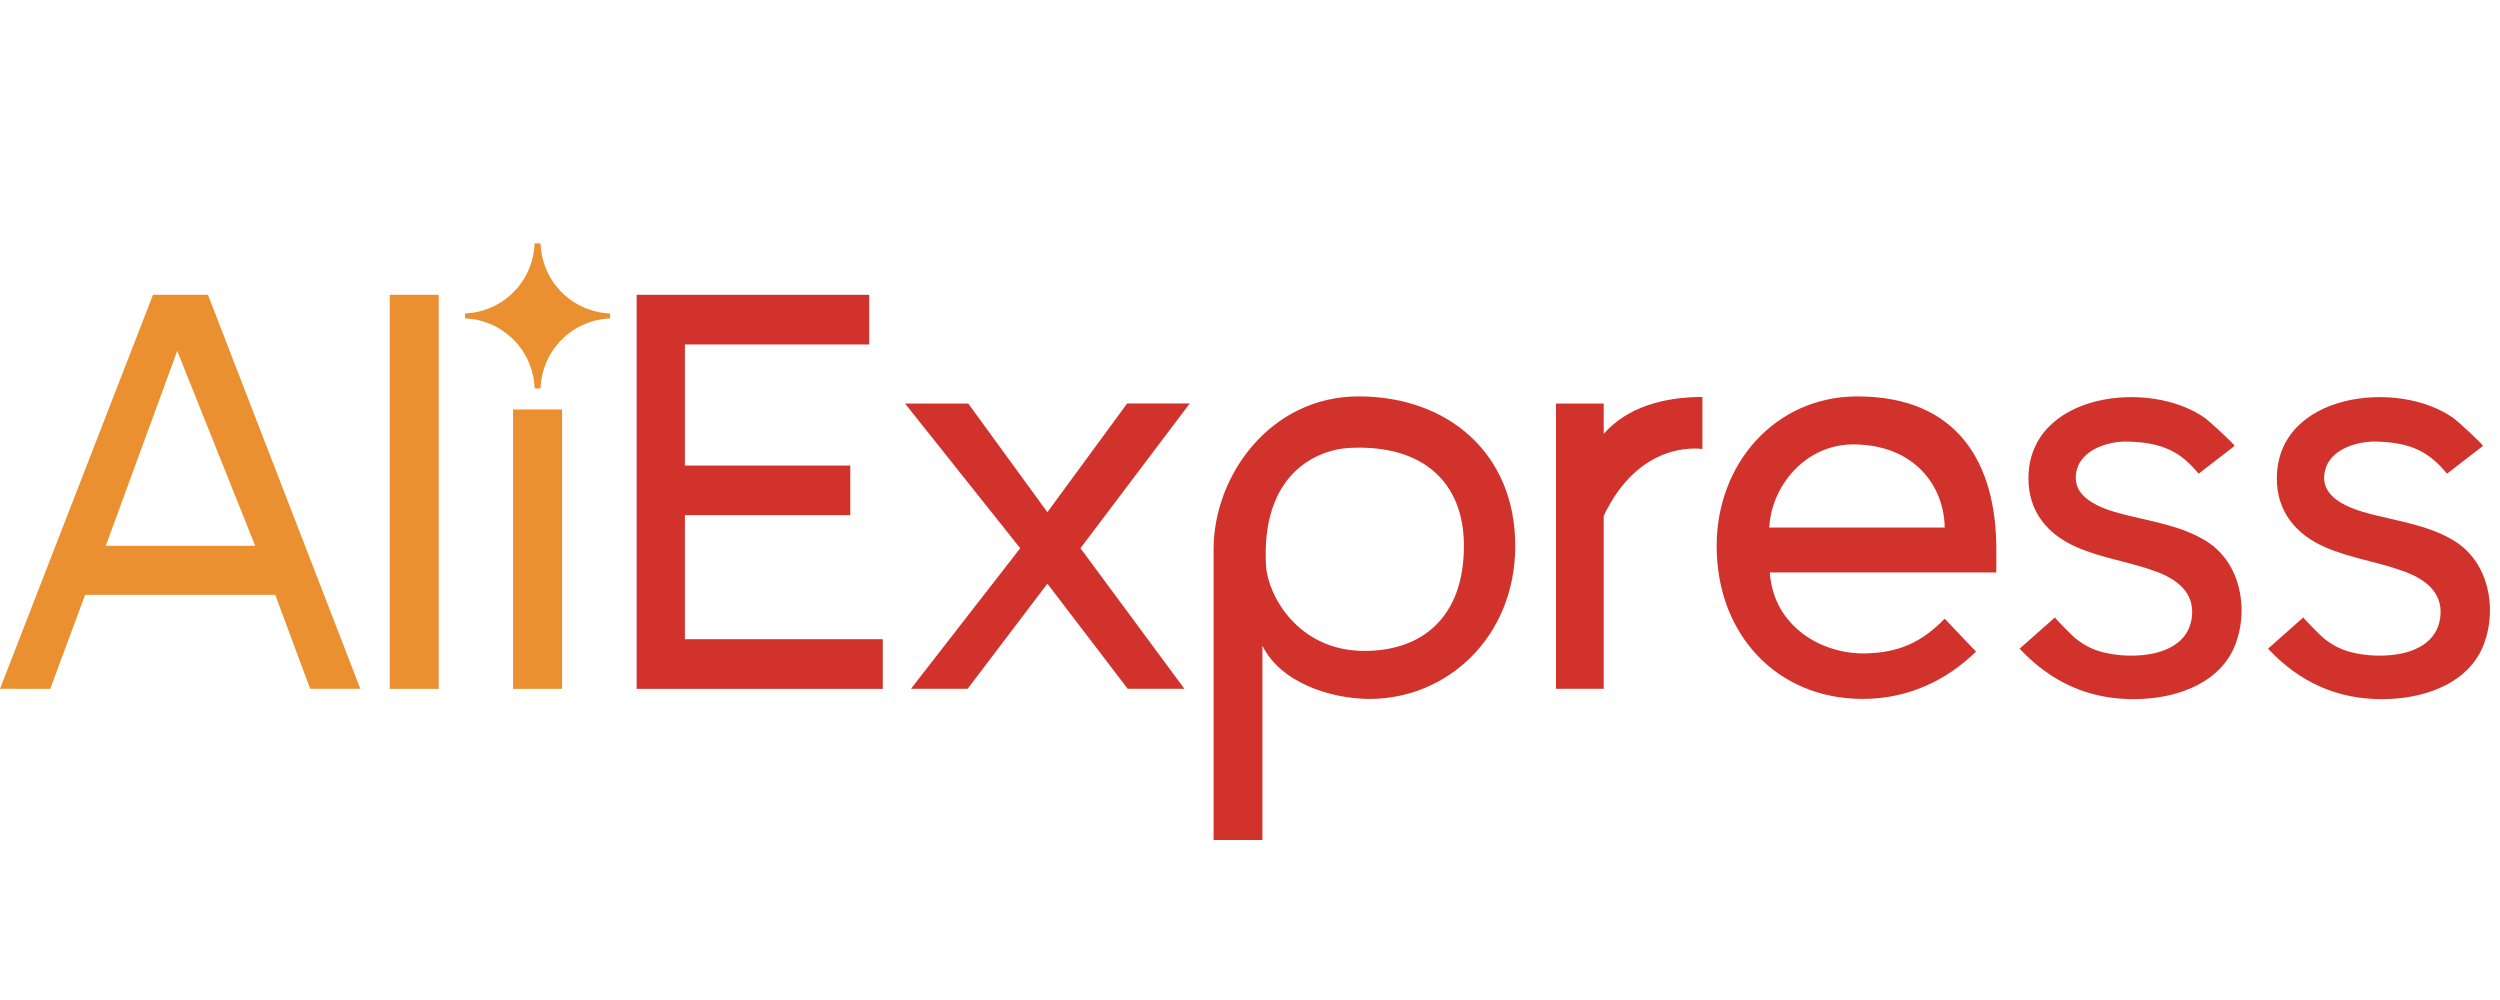 <svg xmlns="http://www.w3.org/2000/svg" fill="none" viewBox="0 0 90 36"><g fill-rule="evenodd" clip-path="url(#a)" clip-rule="evenodd"><path fill="#D1332C" d="M22.919 24.798V10.612h8.372V12.4h-6.635v4.36h5.954v1.786h-5.954v4.466h7.124v1.787h-8.861Zm17.679 0-2.892-3.786-2.872 3.786h-2.041l3.934-5.062-4.147-5.21h2.276l2.85 3.913 2.871-3.914h2.254l-3.934 5.211 3.743 5.062h-2.042Zm12.103-5.147c0-2.276-1.462-3.652-4.094-3.528-1.253.059-3.216.975-3.03 4.245.06 1.049 1.143 3.065 3.542 3.065 2.063 0 3.582-1.196 3.582-3.782Zm-7.254 3.594v6.994h-1.758V19.774c0-2.658 2.047-5.504 5.224-5.504 3.203 0 5.636 2.042 5.636 5.381 0 3.277-2.446 5.51-5.237 5.51-1.404 0-3.212-.585-3.865-1.916Zm10.569 1.553V14.526h1.718v1.092c.842-.957 2.15-1.327 3.553-1.327v1.872c-.19-.021-2.273-.28-3.553 2.406v6.229h-1.718Zm10.694-8.799c-1.672 0-2.932 1.44-3.017 2.993h6.316c-.02-1.51-1.107-2.993-3.299-2.993Zm-4.91 3.652c0-2.977 2.127-5.38 5.062-5.38 3.64 0 5.006 2.424 5.006 5.508v.83h-8.154c.128 1.934 1.862 2.957 3.467 2.913 1.19-.033 1.999-.399 2.828-1.25l1.127 1.186c-1.041 1.02-2.424 1.703-4.083 1.703-3.062 0-5.253-2.299-5.253-5.51Zm10.905 3.703 1.276-1.13c-.024.021.644.68.713.738.287.238.613.414.974.51 1.107.292 3.105.197 3.244-1.302.08-.856-.565-1.323-1.281-1.59-.944-.352-1.959-.481-2.884-.888-1.05-.462-1.723-1.285-1.723-2.466 0-3.09 4.388-3.604 6.381-2.158.105.075 1.078.956 1.036.988l-1.29.997c-.616-.744-1.248-1.135-2.588-1.156-.663-.01-1.604.279-1.797 1.013-.268 1.018.897 1.404 1.651 1.599 1.017.263 2.112.41 3.018.977 1.211.76 1.528 2.403 1.05 3.684-.516 1.385-2.014 1.929-3.385 1.992-1.613.075-2.998-.442-4.16-1.572l-.235-.236Zm8.942 0 1.276-1.13c-.024.021.644.68.713.738.287.238.613.414.974.51 1.107.292 3.106.197 3.245-1.302.079-.856-.566-1.323-1.282-1.59-.944-.352-1.958-.481-2.884-.888-1.05-.462-1.723-1.285-1.723-2.466 0-3.09 4.388-3.604 6.382-2.158.104.075 1.077.956 1.035.988l-1.29.997c-.616-.744-1.248-1.135-2.588-1.156-.663-.01-1.604.279-1.797 1.013-.268 1.018.898 1.404 1.651 1.599 1.017.263 2.112.41 3.018.977 1.211.76 1.528 2.403 1.05 3.684-.515 1.385-2.014 1.929-3.384 1.992-1.613.075-2.998-.442-4.161-1.572l-.235-.236Z"/><path fill="#EB9030" d="M6.38 12.633 3.807 19.65h5.38L6.38 12.633Zm4.786 12.165L9.91 21.416H3.063l-1.255 3.382H0l5.508-14.186h1.978l5.487 14.186h-1.807Zm2.866 0h1.762V10.612h-1.762v14.186Zm4.439 0h1.763V14.74h-1.763v10.057Zm3.489-13.334c.001-.03.005-.06.005-.09 0-.031-.004-.06-.005-.09a2.608 2.608 0 0 1-2.5-2.517c-.035-.002-.07-.006-.107-.006-.037 0-.073.004-.109.006a2.608 2.608 0 0 1-2.499 2.516c0 .03-.004.06-.004.09 0 .031.003.06.004.09a2.608 2.608 0 0 1 2.5 2.517c.035.002.071.005.108.005.036 0 .072-.003.108-.005a2.608 2.608 0 0 1 2.5-2.516Z"/></g><defs><clipPath id="a"><path fill="#fff" d="M0 0h89.64v36H0z"/></clipPath></defs></svg>